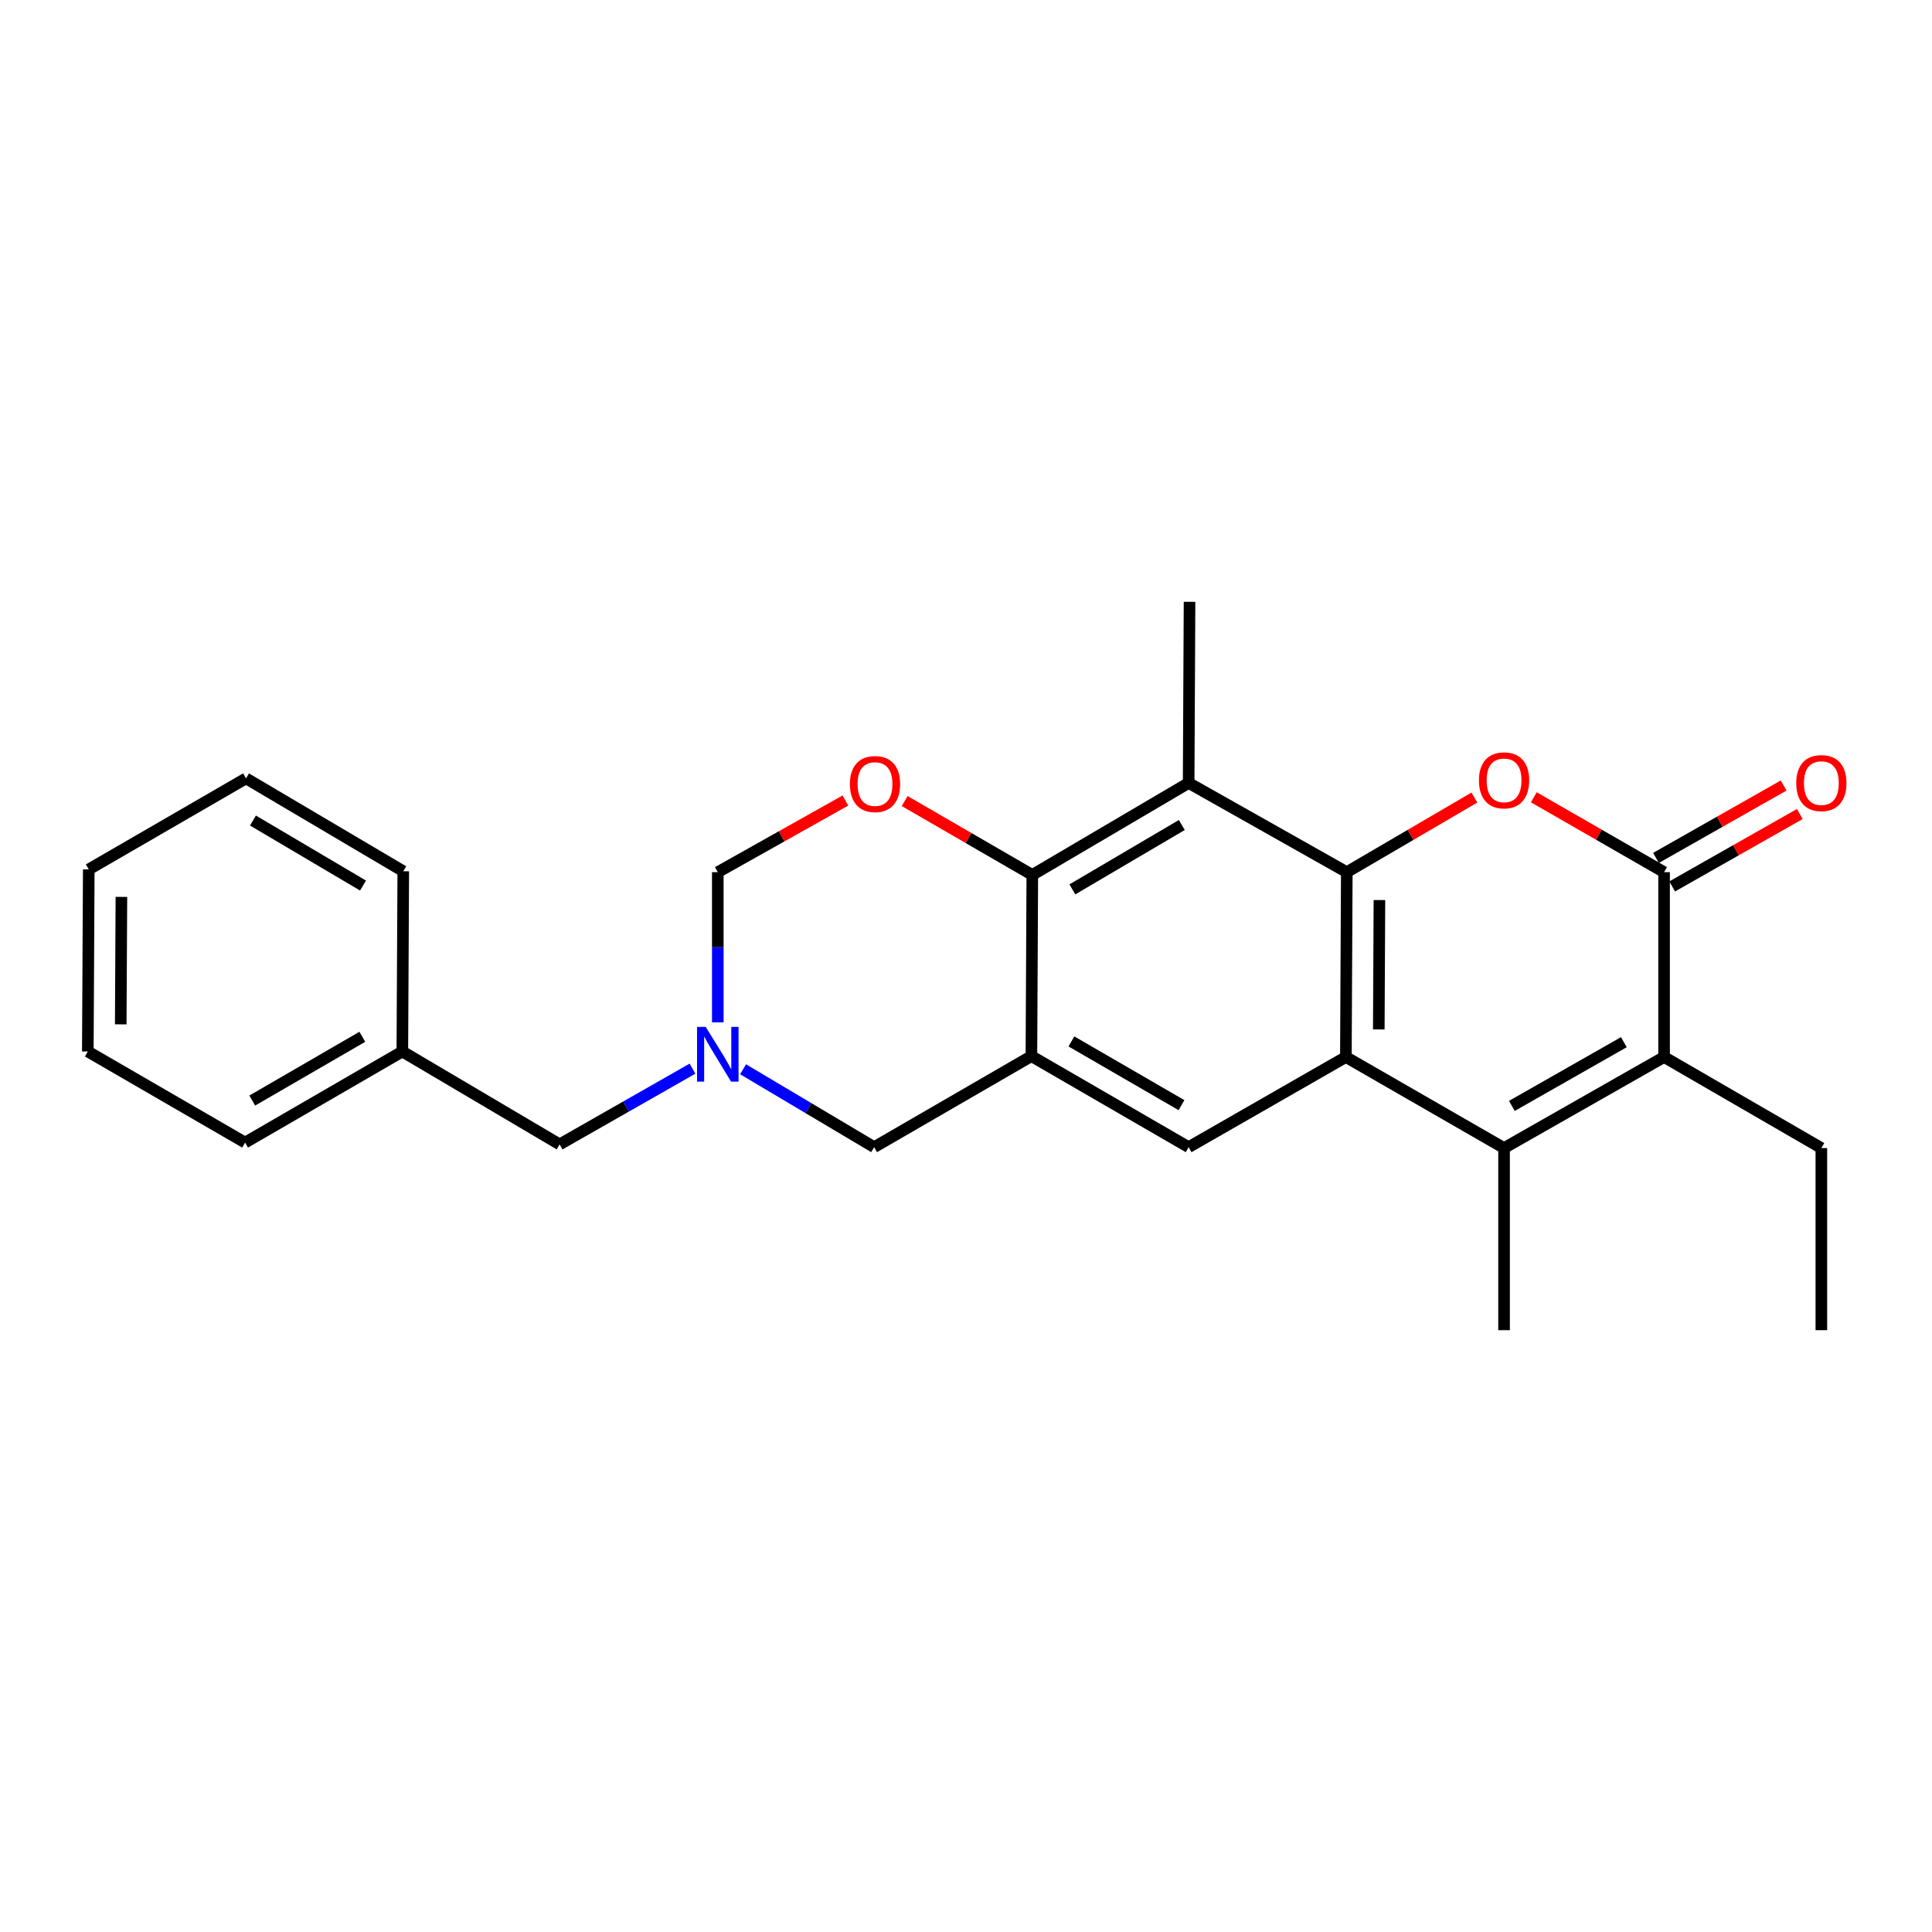 <?xml version='1.0' encoding='iso-8859-1'?>
<svg version='1.1' baseProfile='full'
              xmlns='http://www.w3.org/2000/svg'
                      xmlns:rdkit='http://www.rdkit.org/xml'
                      xmlns:xlink='http://www.w3.org/1999/xlink'
                  xml:space='preserve'
width='1000px' height='1000px' viewBox='0 0 1000 1000'>
<!-- END OF HEADER -->
<rect style='opacity:1.0;fill:#FFFFFF;stroke:none' width='1000' height='1000' x='0' y='0'> </rect>
<path class='bond-0' d='M 697.096,451.433 L 696.625,547.106' style='fill:none;fill-rule:evenodd;stroke:#000000;stroke-width:6px;stroke-linecap:butt;stroke-linejoin:miter;stroke-opacity:1' />
<path class='bond-0' d='M 713.99,465.868 L 713.66,532.839' style='fill:none;fill-rule:evenodd;stroke:#000000;stroke-width:6px;stroke-linecap:butt;stroke-linejoin:miter;stroke-opacity:1' />
<path class='bond-1' d='M 697.096,451.433 L 730.119,432.121' style='fill:none;fill-rule:evenodd;stroke:#000000;stroke-width:6px;stroke-linecap:butt;stroke-linejoin:miter;stroke-opacity:1' />
<path class='bond-1' d='M 730.119,432.121 L 763.142,412.809' style='fill:none;fill-rule:evenodd;stroke:#FF0000;stroke-width:6px;stroke-linecap:butt;stroke-linejoin:miter;stroke-opacity:1' />
<path class='bond-6' d='M 697.096,451.433 L 615.24,405.251' style='fill:none;fill-rule:evenodd;stroke:#000000;stroke-width:6px;stroke-linecap:butt;stroke-linejoin:miter;stroke-opacity:1' />
<path class='bond-2' d='M 696.625,547.106 L 778.499,594.231' style='fill:none;fill-rule:evenodd;stroke:#000000;stroke-width:6px;stroke-linecap:butt;stroke-linejoin:miter;stroke-opacity:1' />
<path class='bond-8' d='M 696.625,547.106 L 615.24,593.769' style='fill:none;fill-rule:evenodd;stroke:#000000;stroke-width:6px;stroke-linecap:butt;stroke-linejoin:miter;stroke-opacity:1' />
<path class='bond-3' d='M 793.888,412.672 L 827.607,432.053' style='fill:none;fill-rule:evenodd;stroke:#FF0000;stroke-width:6px;stroke-linecap:butt;stroke-linejoin:miter;stroke-opacity:1' />
<path class='bond-3' d='M 827.607,432.053 L 861.326,451.433' style='fill:none;fill-rule:evenodd;stroke:#000000;stroke-width:6px;stroke-linecap:butt;stroke-linejoin:miter;stroke-opacity:1' />
<path class='bond-15' d='M 778.499,594.231 L 778.499,688.499' style='fill:none;fill-rule:evenodd;stroke:#000000;stroke-width:6px;stroke-linecap:butt;stroke-linejoin:miter;stroke-opacity:1' />
<path class='bond-26' d='M 778.499,594.231 L 861.326,547.106' style='fill:none;fill-rule:evenodd;stroke:#000000;stroke-width:6px;stroke-linecap:butt;stroke-linejoin:miter;stroke-opacity:1' />
<path class='bond-26' d='M 782.534,572.417 L 840.512,539.429' style='fill:none;fill-rule:evenodd;stroke:#000000;stroke-width:6px;stroke-linecap:butt;stroke-linejoin:miter;stroke-opacity:1' />
<path class='bond-4' d='M 861.326,451.433 L 861.326,547.106' style='fill:none;fill-rule:evenodd;stroke:#000000;stroke-width:6px;stroke-linecap:butt;stroke-linejoin:miter;stroke-opacity:1' />
<path class='bond-13' d='M 865.512,458.811 L 898.543,440.071' style='fill:none;fill-rule:evenodd;stroke:#000000;stroke-width:6px;stroke-linecap:butt;stroke-linejoin:miter;stroke-opacity:1' />
<path class='bond-13' d='M 898.543,440.071 L 931.575,421.331' style='fill:none;fill-rule:evenodd;stroke:#FF0000;stroke-width:6px;stroke-linecap:butt;stroke-linejoin:miter;stroke-opacity:1' />
<path class='bond-13' d='M 857.14,444.055 L 890.172,425.316' style='fill:none;fill-rule:evenodd;stroke:#000000;stroke-width:6px;stroke-linecap:butt;stroke-linejoin:miter;stroke-opacity:1' />
<path class='bond-13' d='M 890.172,425.316 L 923.204,406.576' style='fill:none;fill-rule:evenodd;stroke:#FF0000;stroke-width:6px;stroke-linecap:butt;stroke-linejoin:miter;stroke-opacity:1' />
<path class='bond-16' d='M 861.326,547.106 L 942.729,594.231' style='fill:none;fill-rule:evenodd;stroke:#000000;stroke-width:6px;stroke-linecap:butt;stroke-linejoin:miter;stroke-opacity:1' />
<path class='bond-5' d='M 533.856,546.654 L 534.318,452.866' style='fill:none;fill-rule:evenodd;stroke:#000000;stroke-width:6px;stroke-linecap:butt;stroke-linejoin:miter;stroke-opacity:1' />
<path class='bond-11' d='M 533.856,546.654 L 452.452,593.769' style='fill:none;fill-rule:evenodd;stroke:#000000;stroke-width:6px;stroke-linecap:butt;stroke-linejoin:miter;stroke-opacity:1' />
<path class='bond-25' d='M 533.856,546.654 L 615.24,593.769' style='fill:none;fill-rule:evenodd;stroke:#000000;stroke-width:6px;stroke-linecap:butt;stroke-linejoin:miter;stroke-opacity:1' />
<path class='bond-25' d='M 554.563,539.039 L 611.532,572.02' style='fill:none;fill-rule:evenodd;stroke:#000000;stroke-width:6px;stroke-linecap:butt;stroke-linejoin:miter;stroke-opacity:1' />
<path class='bond-7' d='M 615.24,405.251 L 534.318,452.866' style='fill:none;fill-rule:evenodd;stroke:#000000;stroke-width:6px;stroke-linecap:butt;stroke-linejoin:miter;stroke-opacity:1' />
<path class='bond-7' d='M 611.705,427.015 L 555.059,460.345' style='fill:none;fill-rule:evenodd;stroke:#000000;stroke-width:6px;stroke-linecap:butt;stroke-linejoin:miter;stroke-opacity:1' />
<path class='bond-17' d='M 615.24,405.251 L 615.702,311.501' style='fill:none;fill-rule:evenodd;stroke:#000000;stroke-width:6px;stroke-linecap:butt;stroke-linejoin:miter;stroke-opacity:1' />
<path class='bond-9' d='M 534.318,452.866 L 501.287,433.746' style='fill:none;fill-rule:evenodd;stroke:#000000;stroke-width:6px;stroke-linecap:butt;stroke-linejoin:miter;stroke-opacity:1' />
<path class='bond-9' d='M 501.287,433.746 L 468.257,414.627' style='fill:none;fill-rule:evenodd;stroke:#FF0000;stroke-width:6px;stroke-linecap:butt;stroke-linejoin:miter;stroke-opacity:1' />
<path class='bond-12' d='M 437.572,414.351 L 404.551,432.892' style='fill:none;fill-rule:evenodd;stroke:#FF0000;stroke-width:6px;stroke-linecap:butt;stroke-linejoin:miter;stroke-opacity:1' />
<path class='bond-12' d='M 404.551,432.892 L 371.53,451.433' style='fill:none;fill-rule:evenodd;stroke:#000000;stroke-width:6px;stroke-linecap:butt;stroke-linejoin:miter;stroke-opacity:1' />
<path class='bond-10' d='M 371.53,529.157 L 371.53,490.295' style='fill:none;fill-rule:evenodd;stroke:#0000FF;stroke-width:6px;stroke-linecap:butt;stroke-linejoin:miter;stroke-opacity:1' />
<path class='bond-10' d='M 371.53,490.295 L 371.53,451.433' style='fill:none;fill-rule:evenodd;stroke:#000000;stroke-width:6px;stroke-linecap:butt;stroke-linejoin:miter;stroke-opacity:1' />
<path class='bond-14' d='M 358.434,553.137 L 324.044,572.737' style='fill:none;fill-rule:evenodd;stroke:#0000FF;stroke-width:6px;stroke-linecap:butt;stroke-linejoin:miter;stroke-opacity:1' />
<path class='bond-14' d='M 324.044,572.737 L 289.655,592.336' style='fill:none;fill-rule:evenodd;stroke:#000000;stroke-width:6px;stroke-linecap:butt;stroke-linejoin:miter;stroke-opacity:1' />
<path class='bond-27' d='M 384.623,553.455 L 418.538,573.612' style='fill:none;fill-rule:evenodd;stroke:#0000FF;stroke-width:6px;stroke-linecap:butt;stroke-linejoin:miter;stroke-opacity:1' />
<path class='bond-27' d='M 418.538,573.612 L 452.452,593.769' style='fill:none;fill-rule:evenodd;stroke:#000000;stroke-width:6px;stroke-linecap:butt;stroke-linejoin:miter;stroke-opacity:1' />
<path class='bond-18' d='M 289.655,592.336 L 208.252,544.25' style='fill:none;fill-rule:evenodd;stroke:#000000;stroke-width:6px;stroke-linecap:butt;stroke-linejoin:miter;stroke-opacity:1' />
<path class='bond-21' d='M 942.729,594.231 L 942.729,688.499' style='fill:none;fill-rule:evenodd;stroke:#000000;stroke-width:6px;stroke-linecap:butt;stroke-linejoin:miter;stroke-opacity:1' />
<path class='bond-19' d='M 208.252,544.25 L 126.858,591.394' style='fill:none;fill-rule:evenodd;stroke:#000000;stroke-width:6px;stroke-linecap:butt;stroke-linejoin:miter;stroke-opacity:1' />
<path class='bond-19' d='M 187.54,536.641 L 130.564,569.642' style='fill:none;fill-rule:evenodd;stroke:#000000;stroke-width:6px;stroke-linecap:butt;stroke-linejoin:miter;stroke-opacity:1' />
<path class='bond-20' d='M 208.252,544.25 L 208.732,450.962' style='fill:none;fill-rule:evenodd;stroke:#000000;stroke-width:6px;stroke-linecap:butt;stroke-linejoin:miter;stroke-opacity:1' />
<path class='bond-22' d='M 126.858,591.394 L 45.455,544.25' style='fill:none;fill-rule:evenodd;stroke:#000000;stroke-width:6px;stroke-linecap:butt;stroke-linejoin:miter;stroke-opacity:1' />
<path class='bond-23' d='M 208.732,450.962 L 127.348,402.885' style='fill:none;fill-rule:evenodd;stroke:#000000;stroke-width:6px;stroke-linecap:butt;stroke-linejoin:miter;stroke-opacity:1' />
<path class='bond-23' d='M 187.896,458.357 L 130.927,424.703' style='fill:none;fill-rule:evenodd;stroke:#000000;stroke-width:6px;stroke-linecap:butt;stroke-linejoin:miter;stroke-opacity:1' />
<path class='bond-28' d='M 45.455,544.25 L 45.945,450.001' style='fill:none;fill-rule:evenodd;stroke:#000000;stroke-width:6px;stroke-linecap:butt;stroke-linejoin:miter;stroke-opacity:1' />
<path class='bond-28' d='M 62.493,530.201 L 62.836,464.226' style='fill:none;fill-rule:evenodd;stroke:#000000;stroke-width:6px;stroke-linecap:butt;stroke-linejoin:miter;stroke-opacity:1' />
<path class='bond-24' d='M 127.348,402.885 L 45.945,450.001' style='fill:none;fill-rule:evenodd;stroke:#000000;stroke-width:6px;stroke-linecap:butt;stroke-linejoin:miter;stroke-opacity:1' />
<path  class='atom-2' d='M 765.499 403.908
Q 765.499 397.108, 768.859 393.308
Q 772.219 389.508, 778.499 389.508
Q 784.779 389.508, 788.139 393.308
Q 791.499 397.108, 791.499 403.908
Q 791.499 410.788, 788.099 414.708
Q 784.699 418.588, 778.499 418.588
Q 772.259 418.588, 768.859 414.708
Q 765.499 410.828, 765.499 403.908
M 778.499 415.388
Q 782.819 415.388, 785.139 412.508
Q 787.499 409.588, 787.499 403.908
Q 787.499 398.348, 785.139 395.548
Q 782.819 392.708, 778.499 392.708
Q 774.179 392.708, 771.819 395.508
Q 769.499 398.308, 769.499 403.908
Q 769.499 409.628, 771.819 412.508
Q 774.179 415.388, 778.499 415.388
' fill='#FF0000'/>
<path  class='atom-10' d='M 439.905 405.821
Q 439.905 399.021, 443.265 395.221
Q 446.625 391.421, 452.905 391.421
Q 459.185 391.421, 462.545 395.221
Q 465.905 399.021, 465.905 405.821
Q 465.905 412.701, 462.505 416.621
Q 459.105 420.501, 452.905 420.501
Q 446.665 420.501, 443.265 416.621
Q 439.905 412.741, 439.905 405.821
M 452.905 417.301
Q 457.225 417.301, 459.545 414.421
Q 461.905 411.501, 461.905 405.821
Q 461.905 400.261, 459.545 397.461
Q 457.225 394.621, 452.905 394.621
Q 448.585 394.621, 446.225 397.421
Q 443.905 400.221, 443.905 405.821
Q 443.905 411.541, 446.225 414.421
Q 448.585 417.301, 452.905 417.301
' fill='#FF0000'/>
<path  class='atom-11' d='M 365.27 531.513
L 374.55 546.513
Q 375.47 547.993, 376.95 550.673
Q 378.43 553.353, 378.51 553.513
L 378.51 531.513
L 382.27 531.513
L 382.27 559.833
L 378.39 559.833
L 368.43 543.433
Q 367.27 541.513, 366.03 539.313
Q 364.83 537.113, 364.47 536.433
L 364.47 559.833
L 360.79 559.833
L 360.79 531.513
L 365.27 531.513
' fill='#0000FF'/>
<path  class='atom-14' d='M 929.729 405.331
Q 929.729 398.531, 933.089 394.731
Q 936.449 390.931, 942.729 390.931
Q 949.009 390.931, 952.369 394.731
Q 955.729 398.531, 955.729 405.331
Q 955.729 412.211, 952.329 416.131
Q 948.929 420.011, 942.729 420.011
Q 936.489 420.011, 933.089 416.131
Q 929.729 412.251, 929.729 405.331
M 942.729 416.811
Q 947.049 416.811, 949.369 413.931
Q 951.729 411.011, 951.729 405.331
Q 951.729 399.771, 949.369 396.971
Q 947.049 394.131, 942.729 394.131
Q 938.409 394.131, 936.049 396.931
Q 933.729 399.731, 933.729 405.331
Q 933.729 411.051, 936.049 413.931
Q 938.409 416.811, 942.729 416.811
' fill='#FF0000'/>
</svg>
